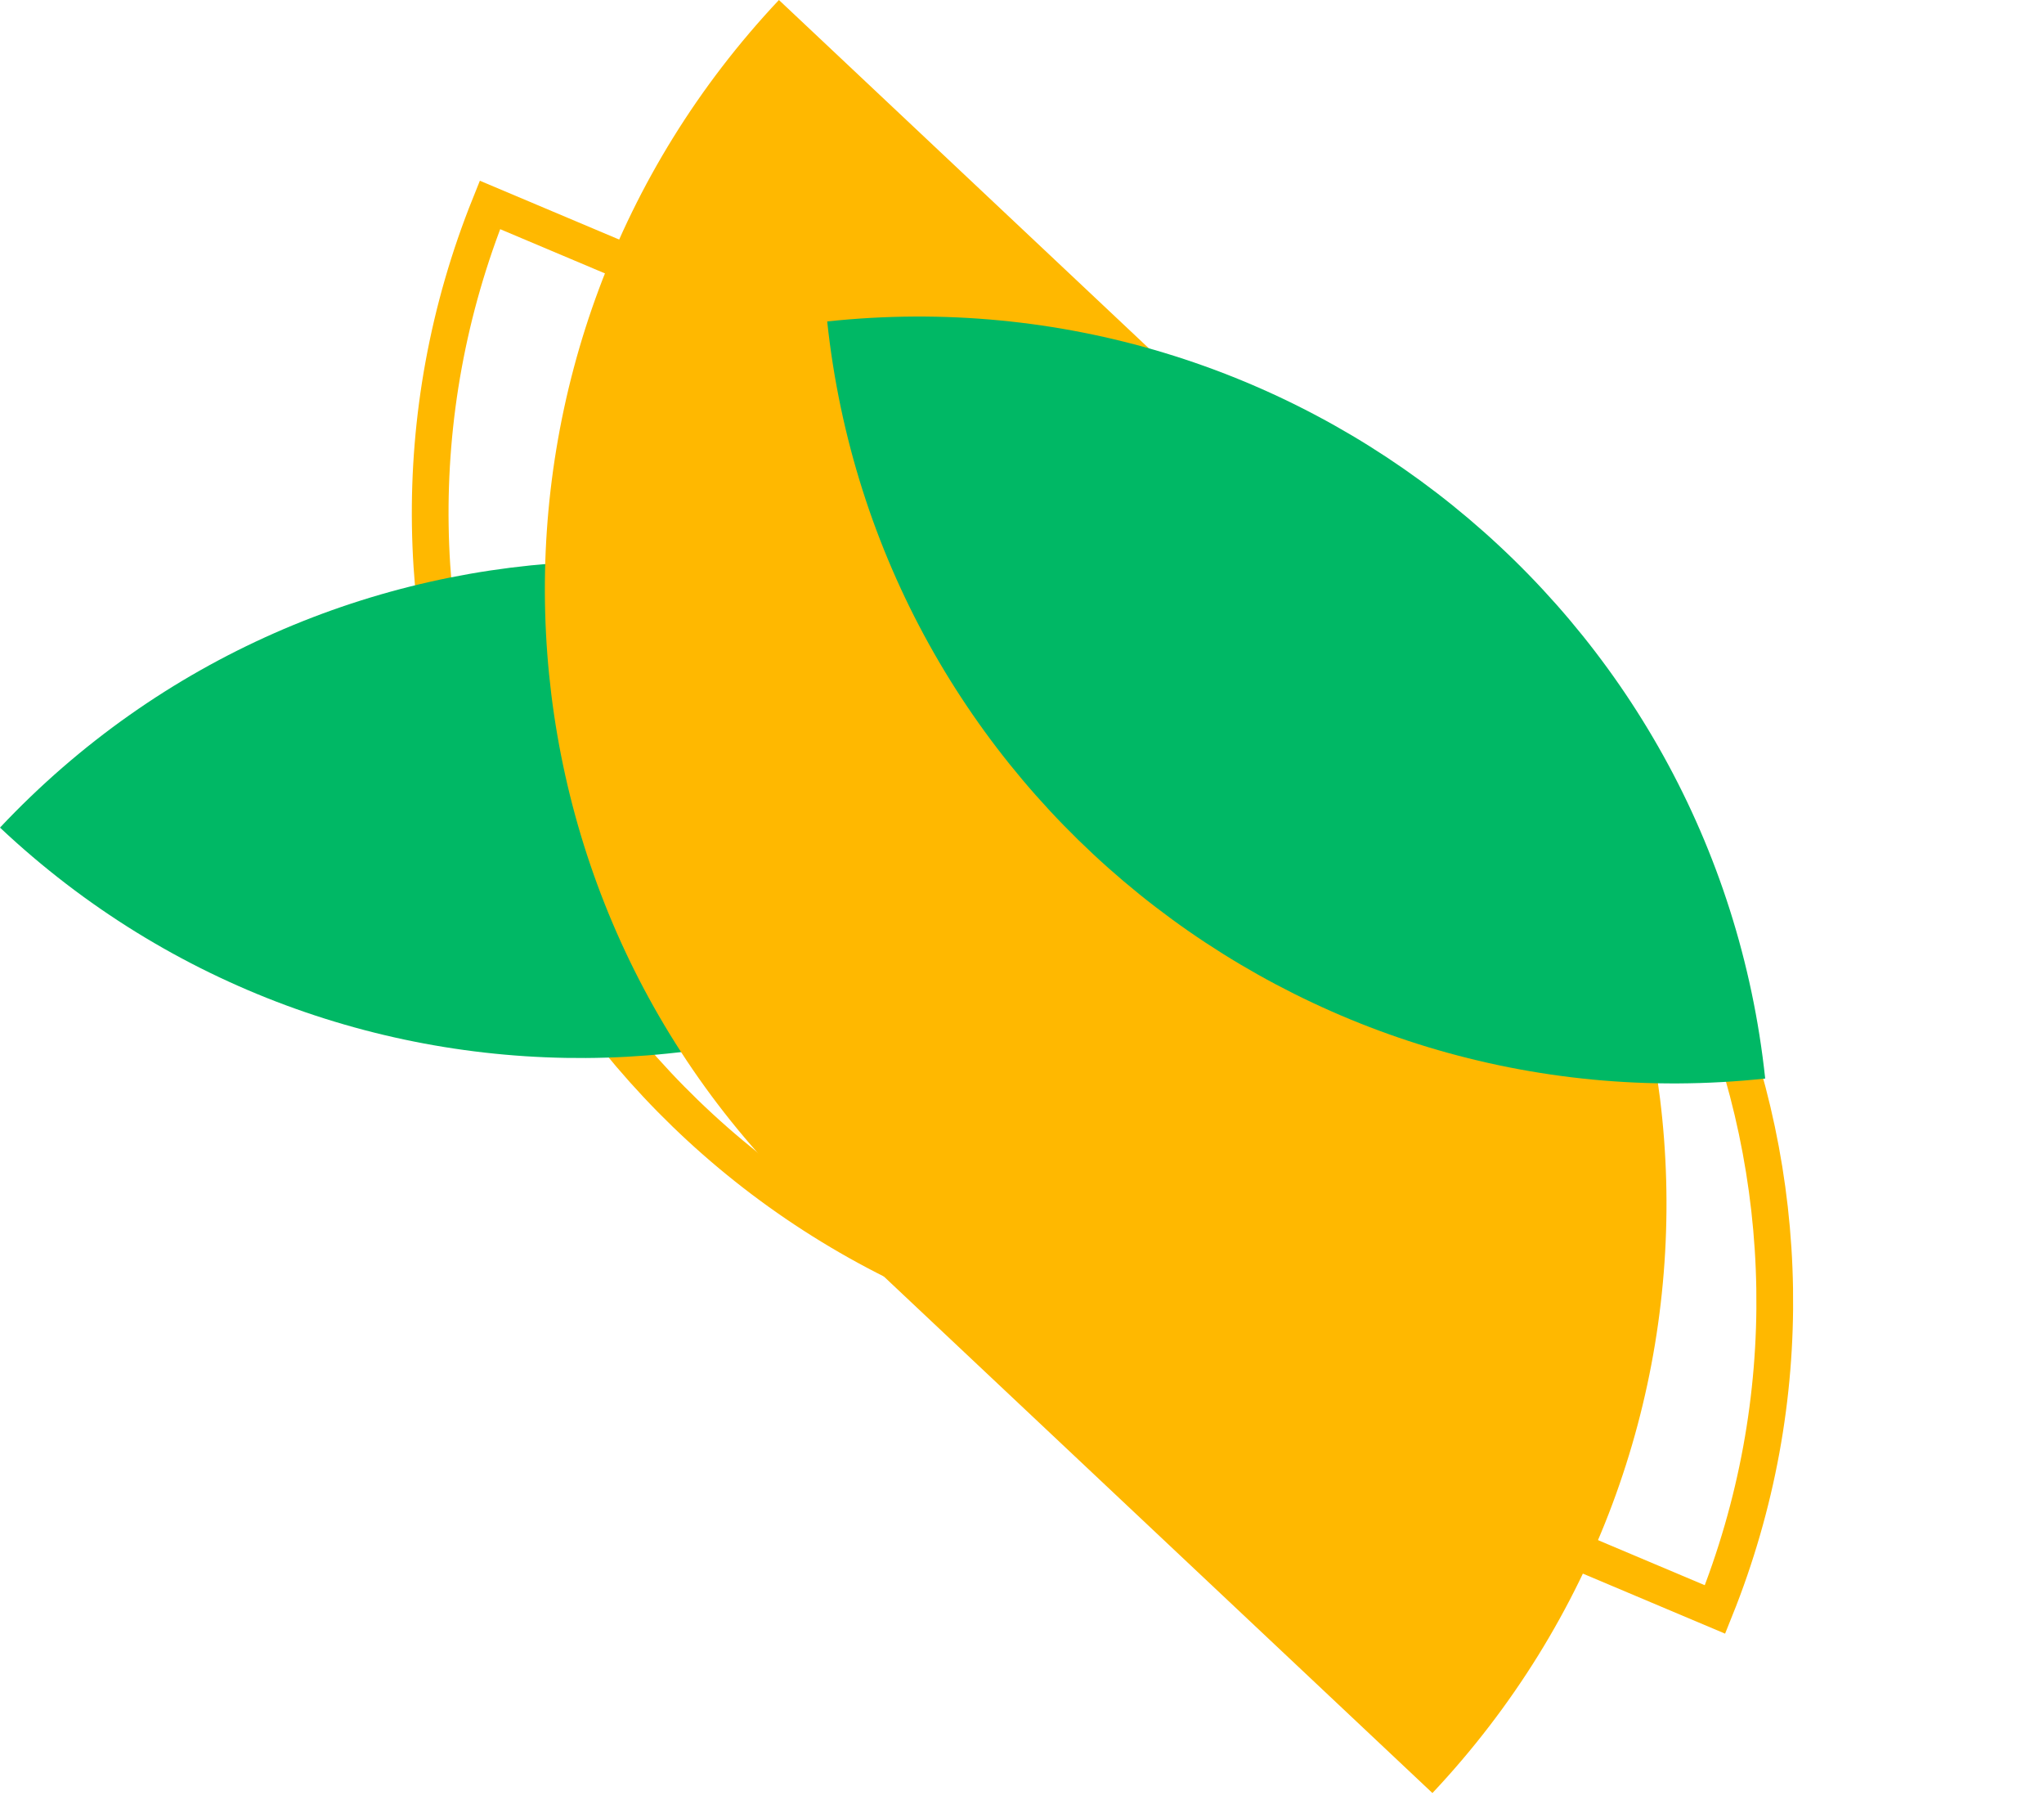 <?xml version="1.0" encoding="UTF-8"?> <svg xmlns="http://www.w3.org/2000/svg" width="167" height="147" viewBox="0 0 167 147" fill="none"> <path d="M103.058 43.337C137.506 57.874 153.918 97.136 140.122 131.464L77.093 104.865C42.644 90.328 26.233 51.066 40.029 16.738L103.058 43.337Z" stroke="#FFB800" stroke-width="3"></path> <path d="M0 67.6C26.206 39.762 70.018 38.439 97.856 64.646C71.649 92.484 27.838 93.806 0 67.6Z" fill="#00B865"></path> <path d="M114.341 47.73C142.343 74.091 143.548 118.293 117.033 146.458L66.332 98.728C38.331 72.368 37.125 28.166 63.64 0L114.341 47.73Z" fill="#FFB800"></path> <path d="M67.584 26.256C105.824 22.171 140.135 49.858 144.221 88.097C105.982 92.183 71.67 64.496 67.584 26.256Z" fill="#00B865"></path> </svg> 